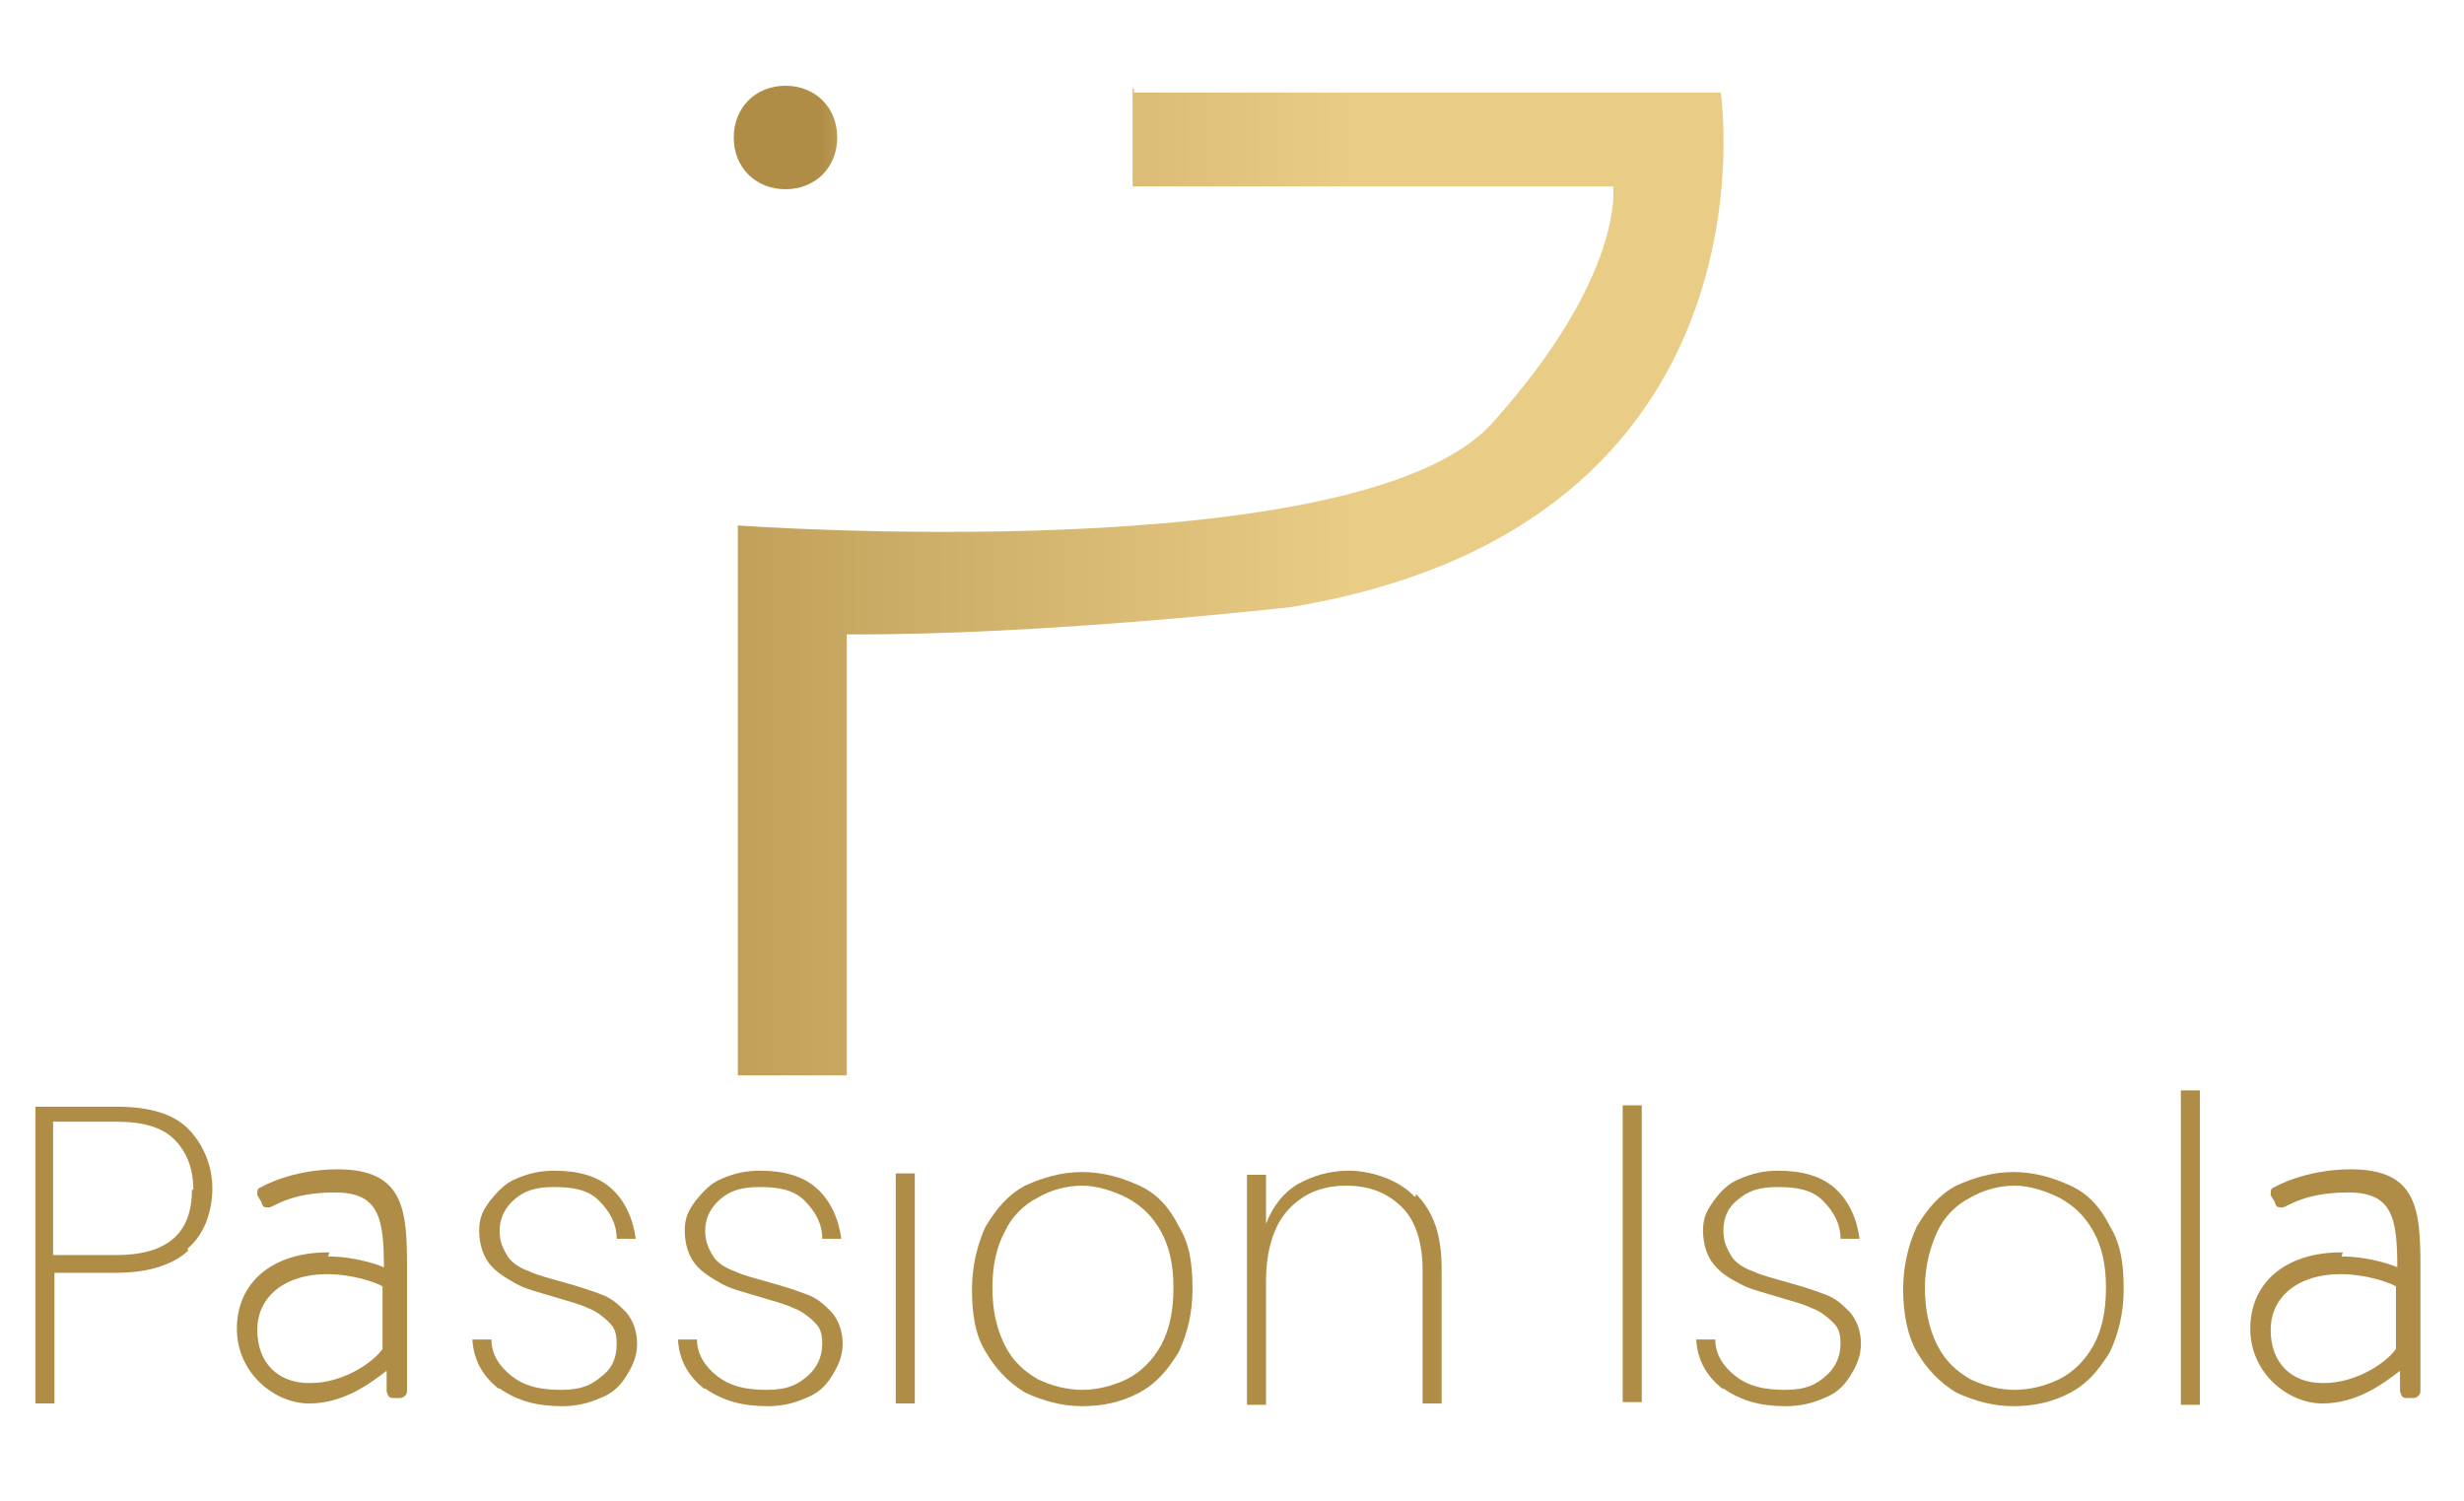 <?xml version="1.0" encoding="UTF-8"?>
<svg id="katman_1" xmlns="http://www.w3.org/2000/svg" xmlns:xlink="http://www.w3.org/1999/xlink" version="1.1" viewBox="0 0 181 110.3">
  <!-- Generator: Adobe Illustrator 30.0.0, SVG Export Plug-In . SVG Version: 2.1.1 Build 123)  -->
  <defs>
    <style>
      .st0 {
        fill: none;
      }

      .st1 {
        fill: url(#Adsız_degrade_21);
      }

      .st2 {
        fill: url(#Adsız_degrade_2);
      }

      .st3 {
        fill: #af8d46;
      }

      .st4 {
        clip-path: url(#clippath-1);
      }

      .st5 {
        clip-path: url(#clippath);
      }
    </style>
    <clipPath id="clippath">
      <path class="st0" d="M83.2,6.5v7.2c-.1,0,.5,0,.5,0h34.8s.9,6.5-8.9,17.4c-9.8,10.8-55.4,7.5-55.4,7.5v40.6h8v-32.6c14.2.1,32.6-2,32.6-2,36.4-6,31.6-37.8,31.6-37.8h-43.1v-.3Z"/>
    </clipPath>
    <linearGradient id="Adsız_degrade_2" data-name="Adsız degrade 2" x1="-1031.3" y1="166" x2="-1030.8" y2="166" gradientTransform="translate(167105.6 -26853.7) scale(162)" gradientUnits="userSpaceOnUse">
      <stop offset="0" stop-color="#af8d46"/>
      <stop offset="0" stop-color="#af8d46"/>
      <stop offset=".8" stop-color="#e9cc86"/>
      <stop offset="1" stop-color="#e9cc86"/>
    </linearGradient>
    <clipPath id="clippath-1">
      <path class="st0" d="M53.9,10.1c0,2.2,1.6,3.8,3.8,3.8s3.8-1.6,3.8-3.8-1.6-3.8-3.8-3.8-3.8,1.6-3.8,3.8Z"/>
    </clipPath>
    <linearGradient id="Adsız_degrade_21" data-name="Adsız degrade 2" x1="-986.3" y1="189.3" x2="-985.8" y2="189.3" gradientTransform="translate(16827.4 -3207.3) scale(17)" xlink:href="#Adsız_degrade_2"/>
  </defs>
  <g>
    <g class="st5">
      <rect class="st2" x="54.1" y="6.5" width="77" height="72.5"/>
    </g>
    <g class="st4">
      <rect class="st1" x="53.9" y="6.3" width="7.6" height="7.6"/>
    </g>
  </g>
  <g>
    <path class="st3" d="M13.8,91.9c-1.1,1-2.9,1.6-5.2,1.6h-4.6v9.6h-1.4v-21.8h6c2.3,0,4.1.5,5.2,1.6,1.1,1.1,1.8,2.7,1.8,4.4s-.6,3.4-1.8,4.4ZM14.2,87.4c0-1.6-.5-2.8-1.4-3.7s-2.3-1.3-4.3-1.3H3.9v9.8h4.6c3.8,0,5.6-1.6,5.6-4.8h.1Z"/>
    <path class="st3" d="M24.1,92.3c1.9,0,3.7.6,4.1.8,0-3.7-.4-5.5-3.6-5.5s-4.4,1-4.8,1.1c-.4,0-.5,0-.6-.4l-.3-.5c0-.4,0-.5.3-.6,0,0,2.2-1.3,5.6-1.3,4.9,0,5.1,3,5.1,7.2v9.1c0,.3-.3.5-.5.5h-.5c-.3,0-.4-.1-.5-.5v-1.5c-1.3,1-3.2,2.4-5.7,2.4s-5.3-2.2-5.3-5.5,2.5-5.6,6.7-5.6h.1ZM22.8,101.6c2.4,0,4.6-1.5,5.3-2.5v-4.6c-.5-.3-2.2-.9-4.1-.9-3,0-5.1,1.6-5.1,4.1s1.6,3.9,3.8,3.9Z"/>
    <path class="st3" d="M172,92.3c1.9,0,3.7.6,4.1.8,0-3.7-.4-5.5-3.6-5.5s-4.4,1-4.8,1.1c-.4,0-.5,0-.6-.4l-.3-.5c0-.4,0-.5.3-.6,0,0,2.2-1.3,5.6-1.3,4.9,0,5.1,3,5.1,7.2v9.1c0,.3-.3.5-.5.5h-.5c-.3,0-.4-.1-.5-.5v-1.5c-1.3,1-3.2,2.4-5.7,2.4s-5.3-2.2-5.3-5.5,2.5-5.6,6.7-5.6h.1ZM170.7,101.6c2.4,0,4.6-1.5,5.3-2.5v-4.6c-.5-.3-2.2-.9-4.1-.9-3,0-5.1,1.6-5.1,4.1s1.6,3.9,3.8,3.9Z"/>
    <g>
      <path class="st3" d="M36.6,102c-1.1-.9-1.8-2-1.9-3.6h1.4c0,1.1.6,2,1.5,2.7s2,1,3.6,1,2.3-.4,3-1c.8-.6,1.1-1.4,1.1-2.4s-.3-1.3-.6-1.6-.9-.8-1.5-1c-.6-.3-1.4-.5-2.4-.8-1.3-.4-2.2-.6-2.9-1s-1.4-.8-1.9-1.4-.8-1.5-.8-2.5.3-1.5.8-2.2c.5-.6,1.1-1.3,1.9-1.6.9-.4,1.8-.6,2.8-.6,1.8,0,3.2.4,4.2,1.3s1.6,2.2,1.8,3.7h-1.4c0-1.1-.5-2-1.3-2.8s-1.9-1-3.3-1-2.2.3-2.9.9-1.1,1.4-1.1,2.3.3,1.4.6,1.9,1,.9,1.6,1.1c.6.3,1.5.5,2.5.8,1.1.3,2,.6,2.8.9.8.3,1.3.8,1.8,1.3.5.6.8,1.4.8,2.3s-.3,1.6-.8,2.4c-.5.8-1.1,1.3-1.9,1.6-.9.4-1.8.6-2.8.6-1.9,0-3.3-.4-4.6-1.3h-.1Z"/>
      <path class="st3" d="M51.7,102c-1.1-.9-1.8-2-1.9-3.6h1.4c0,1.1.6,2,1.5,2.7s2,1,3.6,1,2.3-.4,3-1,1.1-1.4,1.1-2.4-.3-1.3-.6-1.6-.9-.8-1.5-1c-.6-.3-1.4-.5-2.4-.8-1.3-.4-2.2-.6-2.9-1s-1.4-.8-1.9-1.4-.8-1.5-.8-2.5.3-1.5.8-2.2c.5-.6,1.1-1.3,1.9-1.6.9-.4,1.8-.6,2.8-.6,1.8,0,3.2.4,4.2,1.3s1.6,2.2,1.8,3.7h-1.4c0-1.1-.5-2-1.3-2.8s-1.9-1-3.3-1-2.2.3-2.9.9-1.1,1.4-1.1,2.3.3,1.4.6,1.9,1,.9,1.6,1.1c.6.3,1.5.5,2.5.8,1.1.3,2,.6,2.8.9s1.3.8,1.8,1.3c.5.6.8,1.4.8,2.3s-.3,1.6-.8,2.4-1.1,1.3-1.9,1.6c-.9.4-1.8.6-2.8.6-1.9,0-3.3-.4-4.6-1.3h-.1Z"/>
      <path class="st3" d="M67.2,86.2v16.9h-1.4v-16.9h1.4Z"/>
      <path class="st3" d="M75.3,102.3c-1.3-.8-2.2-1.8-2.9-3-.8-1.3-1-2.9-1-4.6s.4-3.3,1-4.6c.8-1.3,1.6-2.3,2.9-3,1.3-.6,2.7-1,4.2-1s2.9.4,4.2,1,2.2,1.6,2.9,3c.8,1.3,1,2.8,1,4.6s-.4,3.3-1,4.6c-.8,1.3-1.6,2.3-2.9,3s-2.7,1-4.2,1-2.9-.4-4.2-1ZM82.8,101.3c1-.5,1.9-1.4,2.5-2.5s.9-2.5.9-4.2-.3-3-.9-4.1c-.6-1.1-1.4-1.9-2.5-2.5-1-.5-2.2-.9-3.3-.9s-2.3.3-3.3.9c-1,.5-1.9,1.4-2.4,2.5-.6,1.1-.9,2.5-.9,4.1s.3,3,.9,4.2,1.4,1.9,2.4,2.5c1,.5,2.2.8,3.3.8s2.3-.3,3.3-.8Z"/>
      <path class="st3" d="M104,87.7c1.3,1.3,1.9,3,1.9,5.5v9.9h-1.4v-9.8c0-2-.5-3.6-1.5-4.6s-2.3-1.6-4.1-1.6-3.2.6-4.3,1.8c-1,1.1-1.6,2.9-1.6,5.2v9.1h-1.4v-16.9h1.4v3.6c.5-1.3,1.3-2.3,2.3-2.9,1.1-.6,2.3-1,3.8-1s3.6.6,4.8,1.9h.1Z"/>
      <path class="st3" d="M120.6,81.2v21.8h-1.4v-21.8h1.4Z"/>
      <path class="st3" d="M126.5,102c-1.1-.9-1.8-2-1.9-3.6h1.4c0,1.1.6,2,1.5,2.7s2,1,3.6,1,2.3-.4,3-1,1.1-1.4,1.1-2.4-.3-1.3-.6-1.6-.9-.8-1.5-1c-.6-.3-1.4-.5-2.4-.8-1.3-.4-2.2-.6-2.9-1-.8-.4-1.4-.8-1.9-1.4s-.8-1.5-.8-2.5.3-1.5.8-2.2,1.1-1.3,1.9-1.6c.9-.4,1.8-.6,2.8-.6,1.8,0,3.2.4,4.2,1.3s1.6,2.2,1.8,3.7h-1.4c0-1.1-.5-2-1.3-2.8s-1.9-1-3.3-1-2.2.3-2.9.9c-.8.6-1.1,1.4-1.1,2.3s.3,1.4.6,1.9,1,.9,1.6,1.1c.6.3,1.5.5,2.5.8,1.1.3,2,.6,2.8.9s1.3.8,1.8,1.3c.5.6.8,1.4.8,2.3s-.3,1.6-.8,2.4-1.1,1.3-1.9,1.6c-.9.4-1.8.6-2.8.6-1.9,0-3.3-.4-4.6-1.3h-.1Z"/>
      <path class="st3" d="M143.7,102.3c-1.3-.8-2.2-1.8-2.9-3s-1-2.9-1-4.6.4-3.3,1-4.6c.8-1.3,1.6-2.3,2.9-3,1.3-.6,2.7-1,4.2-1s2.9.4,4.2,1,2.2,1.6,2.9,3c.8,1.3,1,2.8,1,4.6s-.4,3.3-1,4.6c-.8,1.3-1.6,2.3-2.9,3s-2.7,1-4.2,1-2.9-.4-4.2-1ZM151.3,101.3c1-.5,1.9-1.4,2.5-2.5s.9-2.5.9-4.2-.3-3-.9-4.1-1.4-1.9-2.5-2.5c-1-.5-2.2-.9-3.3-.9s-2.3.3-3.3.9c-1,.5-1.9,1.4-2.4,2.5s-.9,2.5-.9,4.1.3,3,.9,4.2,1.4,1.9,2.4,2.5c1,.5,2.2.8,3.3.8s2.3-.3,3.3-.8Z"/>
      <path class="st3" d="M161.6,80.1v23.1h-1.4v-23.1h1.4Z"/>
    </g>
  </g>
</svg>